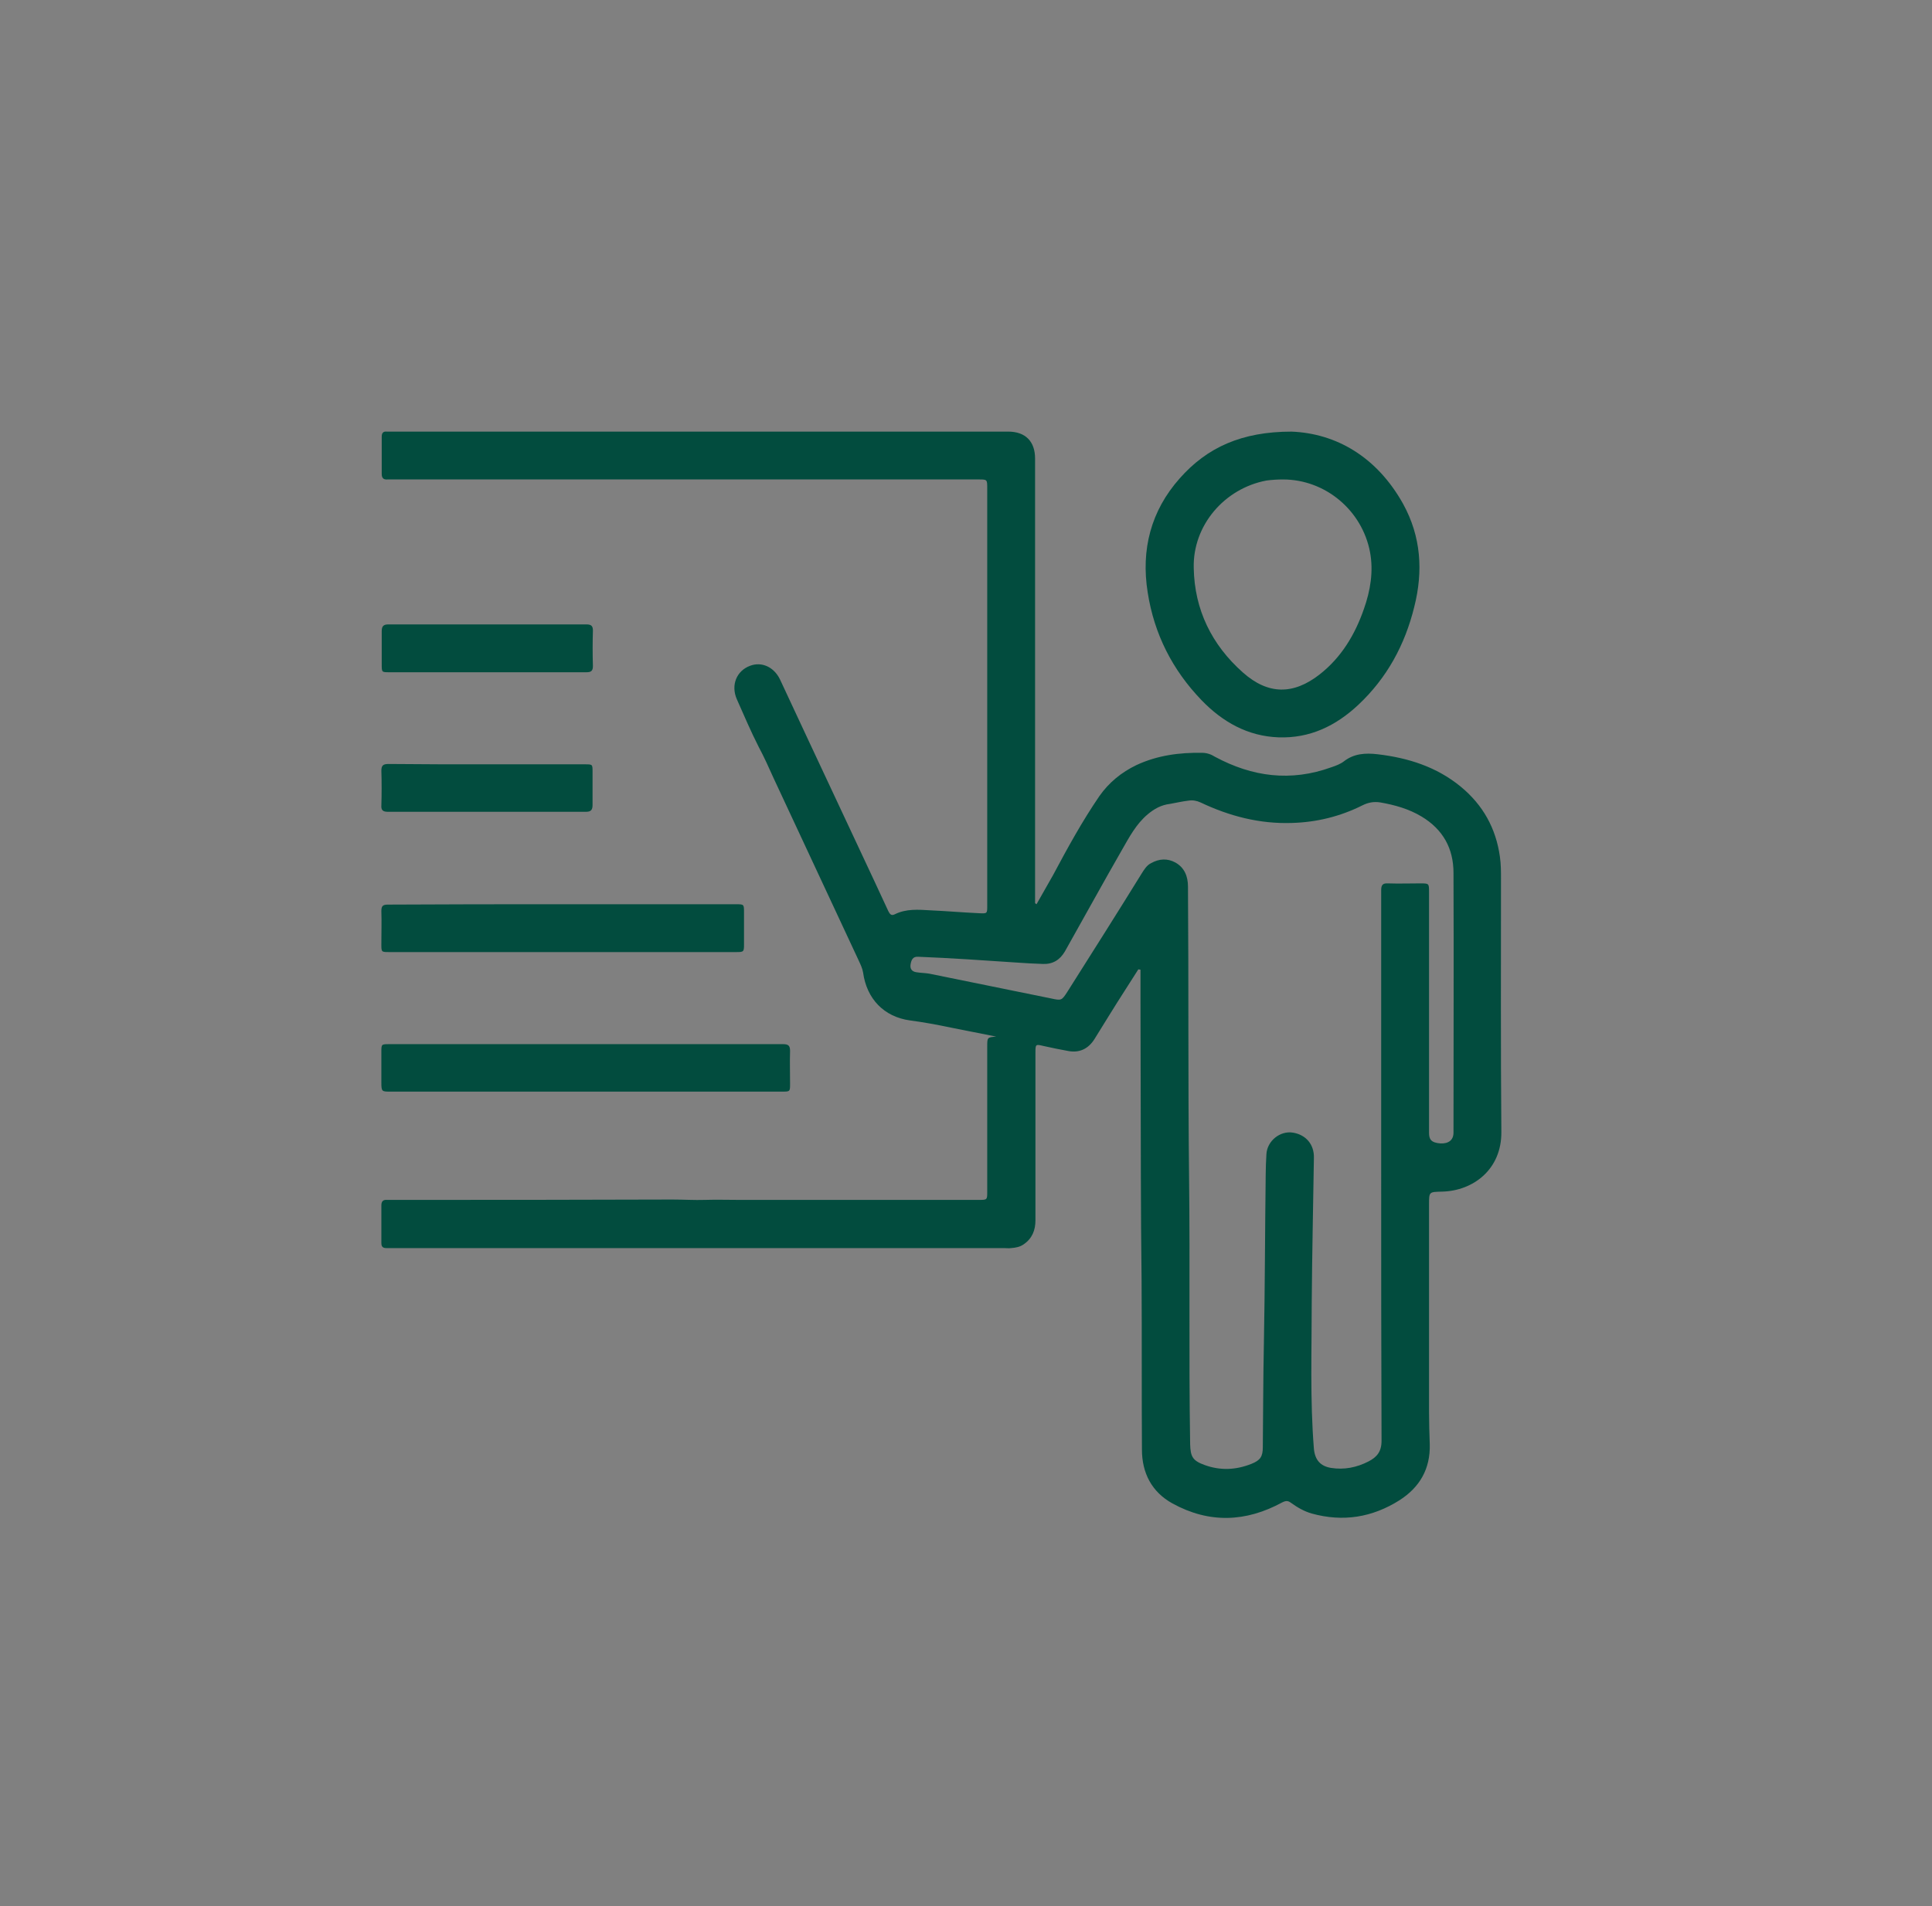 <?xml version="1.0" encoding="utf-8"?>
<!-- Generator: Adobe Illustrator 27.6.1, SVG Export Plug-In . SVG Version: 6.00 Build 0)  -->
<svg version="1.1" id="Capa_1" xmlns="http://www.w3.org/2000/svg" xmlns:xlink="http://www.w3.org/1999/xlink" x="0px" y="0px"
	 viewBox="0 0 537 530" style="enable-background:new 0 0 537 530;" xml:space="preserve">
<rect x="0" y="0" width="537" height="530" fill="#808080" stroke="none"/>
<style type="text/css">
	.st0{fill:#024C3E;}
	.st1{fill:#FFFEFF;}
</style>
<g>
	<path class="st0" d="M1264.8,330.7c-3,0.2-5.4-0.3-7.7-1.1c-1-0.3-1.5-0.1-1.9,0.9c-4,8.8-13.2,12.5-22.5,9.8
		c-1.4-0.4-2.6-1.3-3.8-2.2c-1.5-1.1-2.4-1-3.6,0.5c-4.7,5.6-10.8,7-17.7,5.6c-3.5-0.7-6.5-2.6-8.9-5.3c-1.2-1.3-2.2-1.9-4.1-0.7
		c-9.9,6.6-21.1,1.5-25.6-6.9c-1-1.8-2.2-1.6-3.7-1.3c-4.8,1.2-9.3,0.9-13.8-1.4c-5.3-2.7-8-7.3-9.5-12.7c-0.3-1.1-0.6-1.3-1.6-1.3
		c-3.3,0-6.5-0.6-9.5-2.1c-6.9-3.4-10.5-8.9-10.5-16.7c0-2.9-0.1-2.7-3-3.6c-6.1-1.9-10.6-5.6-12.7-11.9c-1.3-3.9-1.3-7.9,0.2-11.8
		c0.3-0.9,0.6-1.4-0.7-2.1c-5.3-3.1-9.4-7.3-10.6-13.6c-0.8-4.6,0-8.9,2.7-12.7c1.1-1.5,1.2-2.4-0.3-3.8c-8.9-7.9-7.4-20.9,0.6-27.4
		c1-0.8,1.1-1.3,0.3-2.3c-6.7-9.5-3.6-21.5,6.8-26.8c1.5-0.8,1.7-1.6,1.2-3c-2.4-6.7-1-12.9,3.7-18c2.6-2.8,5.8-5.3,10.1-5.5
		c1.3-0.1,1.8-0.7,1.7-2c-0.5-6.1,1.6-11.1,6-15.2c2.9-2.7,6.4-4.2,10.4-4.3c5.2-0.1,4.9,1,6-5.1c0.3-1.7,1.6-2.9,2.6-4.2
		c5.4-7.2,12.9-8.6,21.2-6.1c1.3,0.4,1.3-0.4,1.6-0.9c2.2-3.8,4.8-7,8.8-9c3.6-1.8,7.4-2.1,11.3-1.3c2.5,0.5,4.9,1.3,6.9,3.1
		c1,0.9,1.9,0.9,2.8-0.4c3.4-4.4,8-6.6,13.6-6.7c5.5-0.1,10.1,2,13.8,6.1c1.3,1.4,2.2,1.8,3.8,0.4c3.7-3.1,8.3-3.2,12.7-2.6
		c6.3,0.8,10.8,4.6,13.5,10.4c0.4,0.7,0.7,1.3,1.9,0.9c10.5-3.7,21.7,1.7,24.1,12.8c0.4,2,1.4,3,3.4,2.7c7.4-1.1,16,4.7,18.2,13.8
		c0.4,1.7,0.4,3.5,0.2,5.2c-0.2,1.7,0.3,2.3,2.1,2.6c6.9,1.1,13.1,7.6,14.1,13.9c0.6,3.7,1.1,7.3-1.1,10.7c-0.6,0.9,0.5,1.1,1.1,1.4
		c3.1,1.6,5.7,3.8,7.9,6.6c3.7,4.8,3.7,15.5-0.3,20.4c-1,1.2-1.1,1.8,0.3,2.8c6.9,4.9,8.5,16.3,3.9,22.9c-1.2,1.8-2.4,3.7-4.2,5
		c-1,0.7-1,1.5-0.2,2.5c6.2,7.9,4.4,20.6-6.6,26.5c-1.3,0.7-1.9,1.2-1.4,2.9c1.9,6.6,1.1,12.7-3.6,18c-2.7,3-6,5-10,5.7
		c-1.8,0.3-2,1.1-2,2.6c0.1,7.5-3,13.2-9.4,17.1c-3,1.8-6.3,2.3-9.7,2c-1.6-0.1-2.3,0.4-2.7,2c-1.7,7.2-6.2,11.9-13.3,14.1
		C1266.9,330.7,1265.6,330.5,1264.8,330.7z M1117.5,222.7c-0.2,52.1,42.5,95.4,96,94.7c25.1-0.4,47-9.8,64.8-27.6
		c20.9-20.8,30-46.4,27.5-75.8c-2-23.9-12.3-43.9-29.8-60.2c-21.2-19.8-46.4-27.1-75-24.7C1160.3,132.5,1117.2,171,1117.5,222.7z"/>
	<path class="st0" d="M1336.9,394.6c-7.7-2.6-15.4-5.3-23.2-7.7c-5.7-1.8-11.3-4-17.1-5.5c-2.7-0.7-5.2-1.9-7.9-2.8
		c-1.2-0.4-2.4-0.6-3.7-0.8c-1.3-0.2-1.7,0.2-2.1,1.2c-1.3,3.4-2.7,6.7-4,10.1c-2.1,5.2-4.2,10.5-6.3,15.7c-1.4,3.5-2.6,7-4,10.5
		c-1.8,4.2-3.3,8.4-4.9,12.7c-0.3,0.7-0.5,1.6-1.1,1.6c-0.8,0-1.1-0.9-1.4-1.6c-2-4.4-3.8-8.9-5.8-13.3c-1.6-3.5-3.4-7-5-10.6
		c-4.2-9.1-8.4-18.2-12.6-27.3c-4.4-9.5-8.7-19.1-13.4-28.5c-0.4-0.9-1.4-2.1-0.6-3.1c1.1-1.2,2.5-2.2,3.8-3.2
		c0.2-0.1,0.8,0.2,1.1,0.4c9.3,4.8,18.7,2.5,25.1-3.5c1.2-1.1,2.3-2.3,3-3.7c0.6-1.2,1.5-1.4,2.6-1.1c9.4,2.1,21.4-3.3,24.8-14.2
		c0.4-1.3,1.2-1.8,2.5-1.8c4.1-0.2,7.8-1.5,11-4c1.3-1,2.1-0.9,2.8,0.6c3.1,6.6,6.2,13.1,9.2,19.7c2.6,5.8,5.5,11.5,8.1,17.3
		c2.8,6.1,5.8,12.2,8.4,18.4c2.3,5.5,5.2,10.7,7.7,16.1c1,2.1,2.1,4.1,2.8,6.3C1337,393.2,1337.1,393.8,1336.9,394.6z"/>
	<path class="st0" d="M1200.5,345.8c-0.7,1.6-1.3,3.2-2.1,4.6c-4,7.5-7.1,15.3-10.7,23c-4,8.5-8.1,17-12.1,25.5
		c-4.1,8.6-8.1,17.3-12.1,25.9c-0.6,1.2-0.9,2.6-1.5,3.9c-0.2,0.4-0.3,0.8-0.8,0.9c-0.5,0-0.6-0.5-0.8-0.8c-0.6-1.2-1.3-2.4-1.7-3.6
		c-1.9-5.9-4.6-11.4-6.6-17.2c-2.8-8.1-6.4-15.8-9.4-23.8c-0.7-1.9-1.5-3.8-2.2-5.8c-0.5-1.6-1.6-1.2-2.7-0.9
		c-9.7,3.2-19.5,6.5-29.2,9.8c-6.3,2.1-12.6,4.3-19,6.5c-0.5,0.2-0.9,0.3-1.4,0.4c-0.6,0.2-1.4,0.3-1.8-0.1
		c-0.6-0.6,0.1-1.1,0.4-1.6c4.9-10.6,9.8-21.2,14.7-31.8c3.5-7.5,7.1-14.9,10.6-22.4c3.3-7,6.9-13.9,9.5-21.2c0-0.1,0.1-0.1,0.1-0.2
		c0.7-1.2,1.1-2.9,2.1-3.6c1.4-0.9,2.3,1.1,3.5,1.6c3.3,1.5,6.5,3.1,10.2,3c0.8,0,1.2,0.4,1.6,1.3c1.7,4.6,4.3,8.5,8.5,11.2
		c5,3.3,10.4,4.8,16.4,3.6c1.5-0.3,2.4,0,3.3,1.4c3.1,4.5,7.3,7.3,12.7,8.8c5.4,1.5,10.3,0.5,15.2-1.8c0.9-0.5,1.5-0.4,2.2,0.3
		c0.7,0.7,1.5,1.3,2.2,1.9C1200,344.9,1200.4,345.3,1200.5,345.8z"/>
	<path class="st1" d="M1117.5,222.7c-0.3-51.7,42.8-90.2,83.5-93.6c28.6-2.4,53.8,4.9,75,24.7c17.5,16.3,27.8,36.3,29.8,60.2
		c2.5,29.4-6.6,54.9-27.5,75.8c-17.8,17.7-39.7,27.2-64.8,27.6C1160,318.1,1117.3,274.8,1117.5,222.7z M1212.4,135.8
		c-45-1.6-90.9,37.8-87.6,92.4c2.6,43.5,38,82,87.7,81.9c23.7,0,44.5-8.9,61.3-25.8c18.9-19.1,27.1-42.4,24.9-69.1
		c-1.8-21.2-10.4-39.6-25.7-54.4C1256.2,144.5,1235.8,136.3,1212.4,135.8z"/>
	<path class="st0" d="M1212.4,135.8c23.4,0.4,43.8,8.6,60.6,24.9c15.3,14.8,23.9,33.2,25.7,54.4c2.2,26.7-6,50.1-24.9,69.1
		c-16.8,16.9-37.6,25.8-61.3,25.8c-49.7,0-85.2-38.4-87.7-81.9C1121.5,173.6,1167.4,134.2,1212.4,135.8z M1271.7,182.8
		c0.4-3.2-1.9-4.5-4-5.7c-1.8-1-3.6-0.1-5.1,1.3c-2.4,2.3-4.9,4.6-7.4,6.8c-7.6,6.9-15.7,13.3-23.4,20.1
		c-7.6,6.8-15.5,13.2-23.1,19.9c-4.3,3.8-9,7.1-13,11.2c-1.1,1.1-1.7,0.3-2.5-0.2c-5.9-4.3-11.7-8.7-17.6-13
		c-4.7-3.3-9.2-7-14.4-9.4c-4.3-2-5.9-1.6-8.5,2.3c-1.2,1.7-1.4,3.3-0.3,5.2c1.4,2.5,3,4.7,4.7,7c4.8,6.2,9.6,12.4,14.5,18.6
		c4.7,6,9.2,12.2,14.1,18.1c4.7,5.6,11.5,5.2,16,0.7c2.9-2.9,5.4-6.4,8.1-9.5c12-13.9,24.1-27.7,36.2-41.5
		c7.6-8.7,15.2-17.5,22.7-26.3C1270,186.8,1272.2,185.4,1271.7,182.8z"/>
	<path class="st1" d="M1271.7,182.8c0.5,2.6-1.7,4-3,5.6c-7.5,8.8-15.1,17.6-22.7,26.3c-12,13.9-24.1,27.7-36.2,41.5
		c-2.7,3.1-5.2,6.6-8.1,9.5c-4.5,4.6-11.3,5-16-0.7c-4.9-5.9-9.4-12-14.1-18.1c-4.8-6.2-9.6-12.4-14.5-18.6c-1.7-2.2-3.4-4.5-4.7-7
		c-1-1.9-0.8-3.5,0.3-5.2c2.6-3.9,4.2-4.3,8.5-2.3c5.2,2.4,9.7,6.1,14.4,9.4c5.9,4.2,11.8,8.6,17.6,13c0.7,0.5,1.4,1.3,2.5,0.2
		c4-4.1,8.7-7.4,13-11.2c7.7-6.7,15.5-13.1,23.1-19.9c7.7-6.9,15.7-13.2,23.4-20.1c2.5-2.3,5-4.5,7.4-6.8c1.5-1.4,3.3-2.3,5.1-1.3
		C1269.8,178.2,1272.1,179.6,1271.7,182.8z"/>
</g>
<g>
	<path class="st0" d="M288.1,251.4c1.5-2.7,3.1-5.4,4.6-8.1c4-7.5,8.1-15,12.9-22c2.6-3.7,6.1-6.6,10.3-8.6
		c5.8-2.7,11.9-3.5,18.2-3.4c1.3,0,2.5,0.4,3.6,1.1c10.4,5.6,21.1,7,32.4,2.9c1.2-0.4,2.5-0.9,3.4-1.6c2.8-2.2,6-2.4,9.4-2
		c8.5,1,16.4,3.5,23.1,9c6.2,5.1,9.8,11.6,10.9,19.5c0.3,2.1,0.3,4.1,0.3,6.2c0,23.4-0.1,46.9,0.1,70.3c0.1,10.4-7.8,16.4-16.5,16.6
		c-3.6,0.1-3.6,0-3.6,3.6c0,19.3,0,38.6,0,57.8c0,2.9,0.1,5.8,0.2,8.8c0.2,6.9-2.8,12-8.4,15.6c-7.6,4.8-15.7,6.1-24.4,3.7
		c-2.1-0.6-4-1.7-5.8-3c-0.8-0.6-1.4-0.6-2.4-0.1c-10.1,5.5-20.3,5.9-30.5,0.3c-5.8-3.2-8.5-8.5-8.5-15c-0.1-15.8,0-31.6-0.1-47.3
		c-0.1-9.8-0.2-19.5-0.2-29.3c0-15.9-0.1-31.7-0.1-47.6c0-3.1,0-6.1,0-9.2c-0.2,0-0.4-0.1-0.6-0.1c-1.2,1.9-2.5,3.9-3.7,5.8
		c-2.9,4.5-5.7,9.1-8.5,13.6c-1.7,2.7-4.2,3.9-7.3,3.3c-2.3-0.4-4.6-0.9-6.9-1.4c-2.1-0.5-2.2-0.5-2.2,1.7c0,15.6,0,31.2,0,46.8
		c0,2.7-0.9,5-3.2,6.6c-1.1,0.8-2.3,1-3.6,1.1c-0.6,0.1-1.3,0-1.9,0c-56.6,0-113.2,0-169.9,0c-0.6,0-1.2,0-1.8,0
		c-1,0-1.4-0.4-1.4-1.4c0-3.5,0-7,0-10.5c0-1.1,0.5-1.6,1.6-1.5c0.4,0,0.7,0,1.1,0c26.1,0,52.2,0,78.2-0.1c3,0,6.1,0.2,9.1,0.1
		c3.1-0.1,6.3,0,9.4,0c3.2,0,6.4,0,9.6,0c3.1,0,6.3,0,9.4,0c3.2,0,6.4,0,9.6,0c3.1,0,6.3,0,9.4,0c3.2,0,6.4,0,9.6,0
		c3.1,0,6.3,0,9.4,0c3.2,0,6.4,0,9.6,0c2.4,0,2.4,0,2.4-2.3c0-13.4,0-26.9,0-40.3c0-2.6,0-2.6,2.5-2.8c-4.2-0.8-8.4-1.7-12.6-2.5
		c-3.8-0.8-7.6-1.5-11.4-2c-7.2-1-12-6-13-13.3c-0.2-1.2-0.7-2.2-1.2-3.3c-7.9-16.9-15.8-33.9-23.7-50.8c-1.3-2.9-2.6-5.8-4.1-8.6
		c-2.2-4.3-4.1-8.8-6.1-13.3c-1.7-3.9-0.1-7.9,3.7-9.3c3.2-1.2,6.6,0.3,8.3,3.8c2.6,5.5,5.1,11,7.7,16.5
		c6.2,13.2,12.3,26.3,18.5,39.5c1.3,2.8,2.6,5.6,3.9,8.4c0.4,0.8,0.8,1.4,1.8,0.9c3.2-1.6,6.6-1.3,10-1.1c4.5,0.2,9,0.6,13.5,0.8
		c2.2,0.1,2.2,0.1,2.2-2.1c0-17.5,0-35.1,0-52.6c0-21.1,0-42.3,0-63.4c0-2.5,0-2.5-2.4-2.5c-54.2,0-108.4,0-162.5,0
		c-0.6,0-1.2,0-1.8,0c-1.1,0.1-1.6-0.4-1.6-1.5c0-3.5,0-6.9,0-10.4c0-1,0.4-1.5,1.4-1.4c0.5,0,1.1,0,1.6,0c57,0,114.1,0,171.1,0
		c4.8,0,7.5,2.7,7.5,7.5c0,40.5,0,81,0,121.4c0,0.7,0,1.5,0,2.2C287.9,251.3,288,251.3,288.1,251.4z M383.9,325
		C383.9,325,383.9,325,383.9,325c0-13.9,0-27.7,0-41.6c0-12,0-23.9,0-35.9c0-1.4,0.4-2,1.9-1.9c3,0.1,5.9,0,8.9,0
		c2.5,0,2.5,0,2.5,2.4c0,22.3,0,44.6,0,66.9c0,1.8,0.5,2.8,3.2,3c2.3,0.1,3.6-1,3.6-3c0-24.1,0.1-48.1,0-72.2
		c0-6.8-2.9-12.1-8.9-15.7c-3.5-2.1-7.4-3.2-11.4-3.9c-1.8-0.3-3.4,0-5,0.8c-6.2,3.1-12.7,4.7-19.6,4.9c-9,0.3-17.4-1.9-25.4-5.7
		c-1.1-0.5-2.2-0.7-3.4-0.5c-1.7,0.2-3.4,0.6-5.1,0.9c-2.5,0.3-4.4,1.4-6.2,2.9c-3.2,2.7-5.1,6.3-7.1,9.8
		c-5.4,9.4-10.6,18.9-15.9,28.3c-1.4,2.4-3.4,3.6-6.1,3.5c-2.5-0.1-5-0.2-7.5-0.4c-4.6-0.3-9.1-0.6-13.7-0.9
		c-4.5-0.3-9-0.5-13.5-0.7c-1.5-0.1-1.9,0.9-2.1,2.1c-0.2,1.2,0.3,2,1.6,2.2c1.2,0.2,2.4,0.2,3.6,0.4c11.3,2.3,22.6,4.6,33.9,6.9
		c2.8,0.6,2.9,0.6,4.5-1.9c6.9-10.9,13.8-21.8,20.6-32.8c0.7-1.1,1.4-2.3,2.6-2.9c2.3-1.3,4.6-1.4,6.8-0.2c2.5,1.4,3.5,3.8,3.5,6.7
		c0.2,26.9,0,53.7,0.3,80.6c0.3,24.8-0.1,49.6,0.3,74.4c0.1,3.5,0.7,4.6,4,5.8c4.4,1.6,8.7,1.4,13-0.3c2.5-1,3.2-2,3.2-4.7
		c0.1-9.7,0.1-19.3,0.3-29c0.3-15.6,0.3-31.1,0.5-46.7c0-1.9,0.1-3.8,0.2-5.7c0.2-3.7,3.8-6.6,7.4-6c3.6,0.6,5.9,3.3,5.8,7
		c-0.2,13.3-0.5,26.5-0.6,39.8c0,13.7-0.5,27.4,0.6,41.1c0.3,3.1,1.8,4.8,4.7,5.3c3.7,0.6,7.2-0.1,10.5-1.8c2.3-1.2,3.6-2.7,3.6-5.7
		C383.9,375.7,383.9,350.3,383.9,325z"/>
	<path class="st0" d="M359,120c12.4,0.5,23.7,7,31,20.1c5,9.1,5.6,18.7,3.1,28.6c-2.6,10.6-7.6,19.8-15.6,27.3
		c-6.2,5.8-13.4,9.3-22.1,9c-8.6-0.3-15.6-4.3-21.4-10.3c-8.1-8.4-13.2-18.4-15-30c-1.9-11.9,0.9-22.7,8.9-31.7
		C335.5,124.4,345.1,120,359,120z M356.6,133.3c-1.5,0-3.1,0.1-4.6,0.3c-11.7,2.2-20.5,12.5-20.2,24.3c0.2,11.6,5,21.4,13.7,29.1
		c7,6.2,14,6.2,21.3,0.5c6-4.7,9.8-11,12.3-18.2c1.8-5.1,2.7-10.4,1.7-15.8C378.6,141.9,368.4,133.3,356.6,133.3z"/>
	<path class="st0" d="M162.8,303.5c-18.1,0-36.1,0-54.2,0c-2.5,0-2.6,0-2.6-2.6c0-2.8,0-5.6,0-8.4c0-2.2,0-2.2,2.2-2.2
		c31.6,0,63.2,0,94.8,0c4.9,0,9.8,0,14.7,0c1.5,0,1.9,0.5,1.9,1.9c-0.1,3,0,6.1,0,9.1c0,2.2,0,2.2-2.3,2.2c-7.4,0-14.9,0-22.3,0
		C184.2,303.5,173.5,303.5,162.8,303.5z"/>
	<path class="st0" d="M156.2,251.4c16.1,0,32.2,0,48.3,0c2.3,0,2.3,0,2.3,2.3c0,3,0,5.9,0,8.9c0,2-0.1,2.1-2.1,2.1
		c-23.6,0-47.1,0-70.7,0c-8.6,0-17.2,0-25.8,0c-2.2,0-2.2,0-2.2-2.2c0-3.1,0.1-6.2,0-9.2c0-1.4,0.4-1.8,1.8-1.8
		C123.9,251.4,140.1,251.4,156.2,251.4z"/>
	<path class="st0" d="M135.4,186.9c-9.1,0-18.2,0-27.2,0c-2.1,0-2.1,0-2.1-2.2c0-3.1,0-6.2,0-9.2c0-1.3,0.4-1.9,1.8-1.9
		c18.4,0,36.7,0,55.1,0c1.3,0,1.8,0.4,1.8,1.7c-0.1,3.3-0.1,6.6,0,9.9c0,1.4-0.6,1.7-1.8,1.7C153.7,186.9,144.6,186.9,135.4,186.9z"
		/>
	<path class="st0" d="M135.5,212.5c9,0,18,0,27.1,0c2.1,0,2.1,0,2.1,2.1c0,3.1,0,6.2,0,9.2c0,1.3-0.4,1.9-1.8,1.9
		c-18.4,0-36.7,0-55.1,0c-1.4,0-1.9-0.5-1.8-1.8c0.1-3.2,0.1-6.4,0-9.6c0-1.5,0.5-1.9,2-1.9C117.2,212.5,126.3,212.5,135.5,212.5z"
		/>
</g>
</svg>
